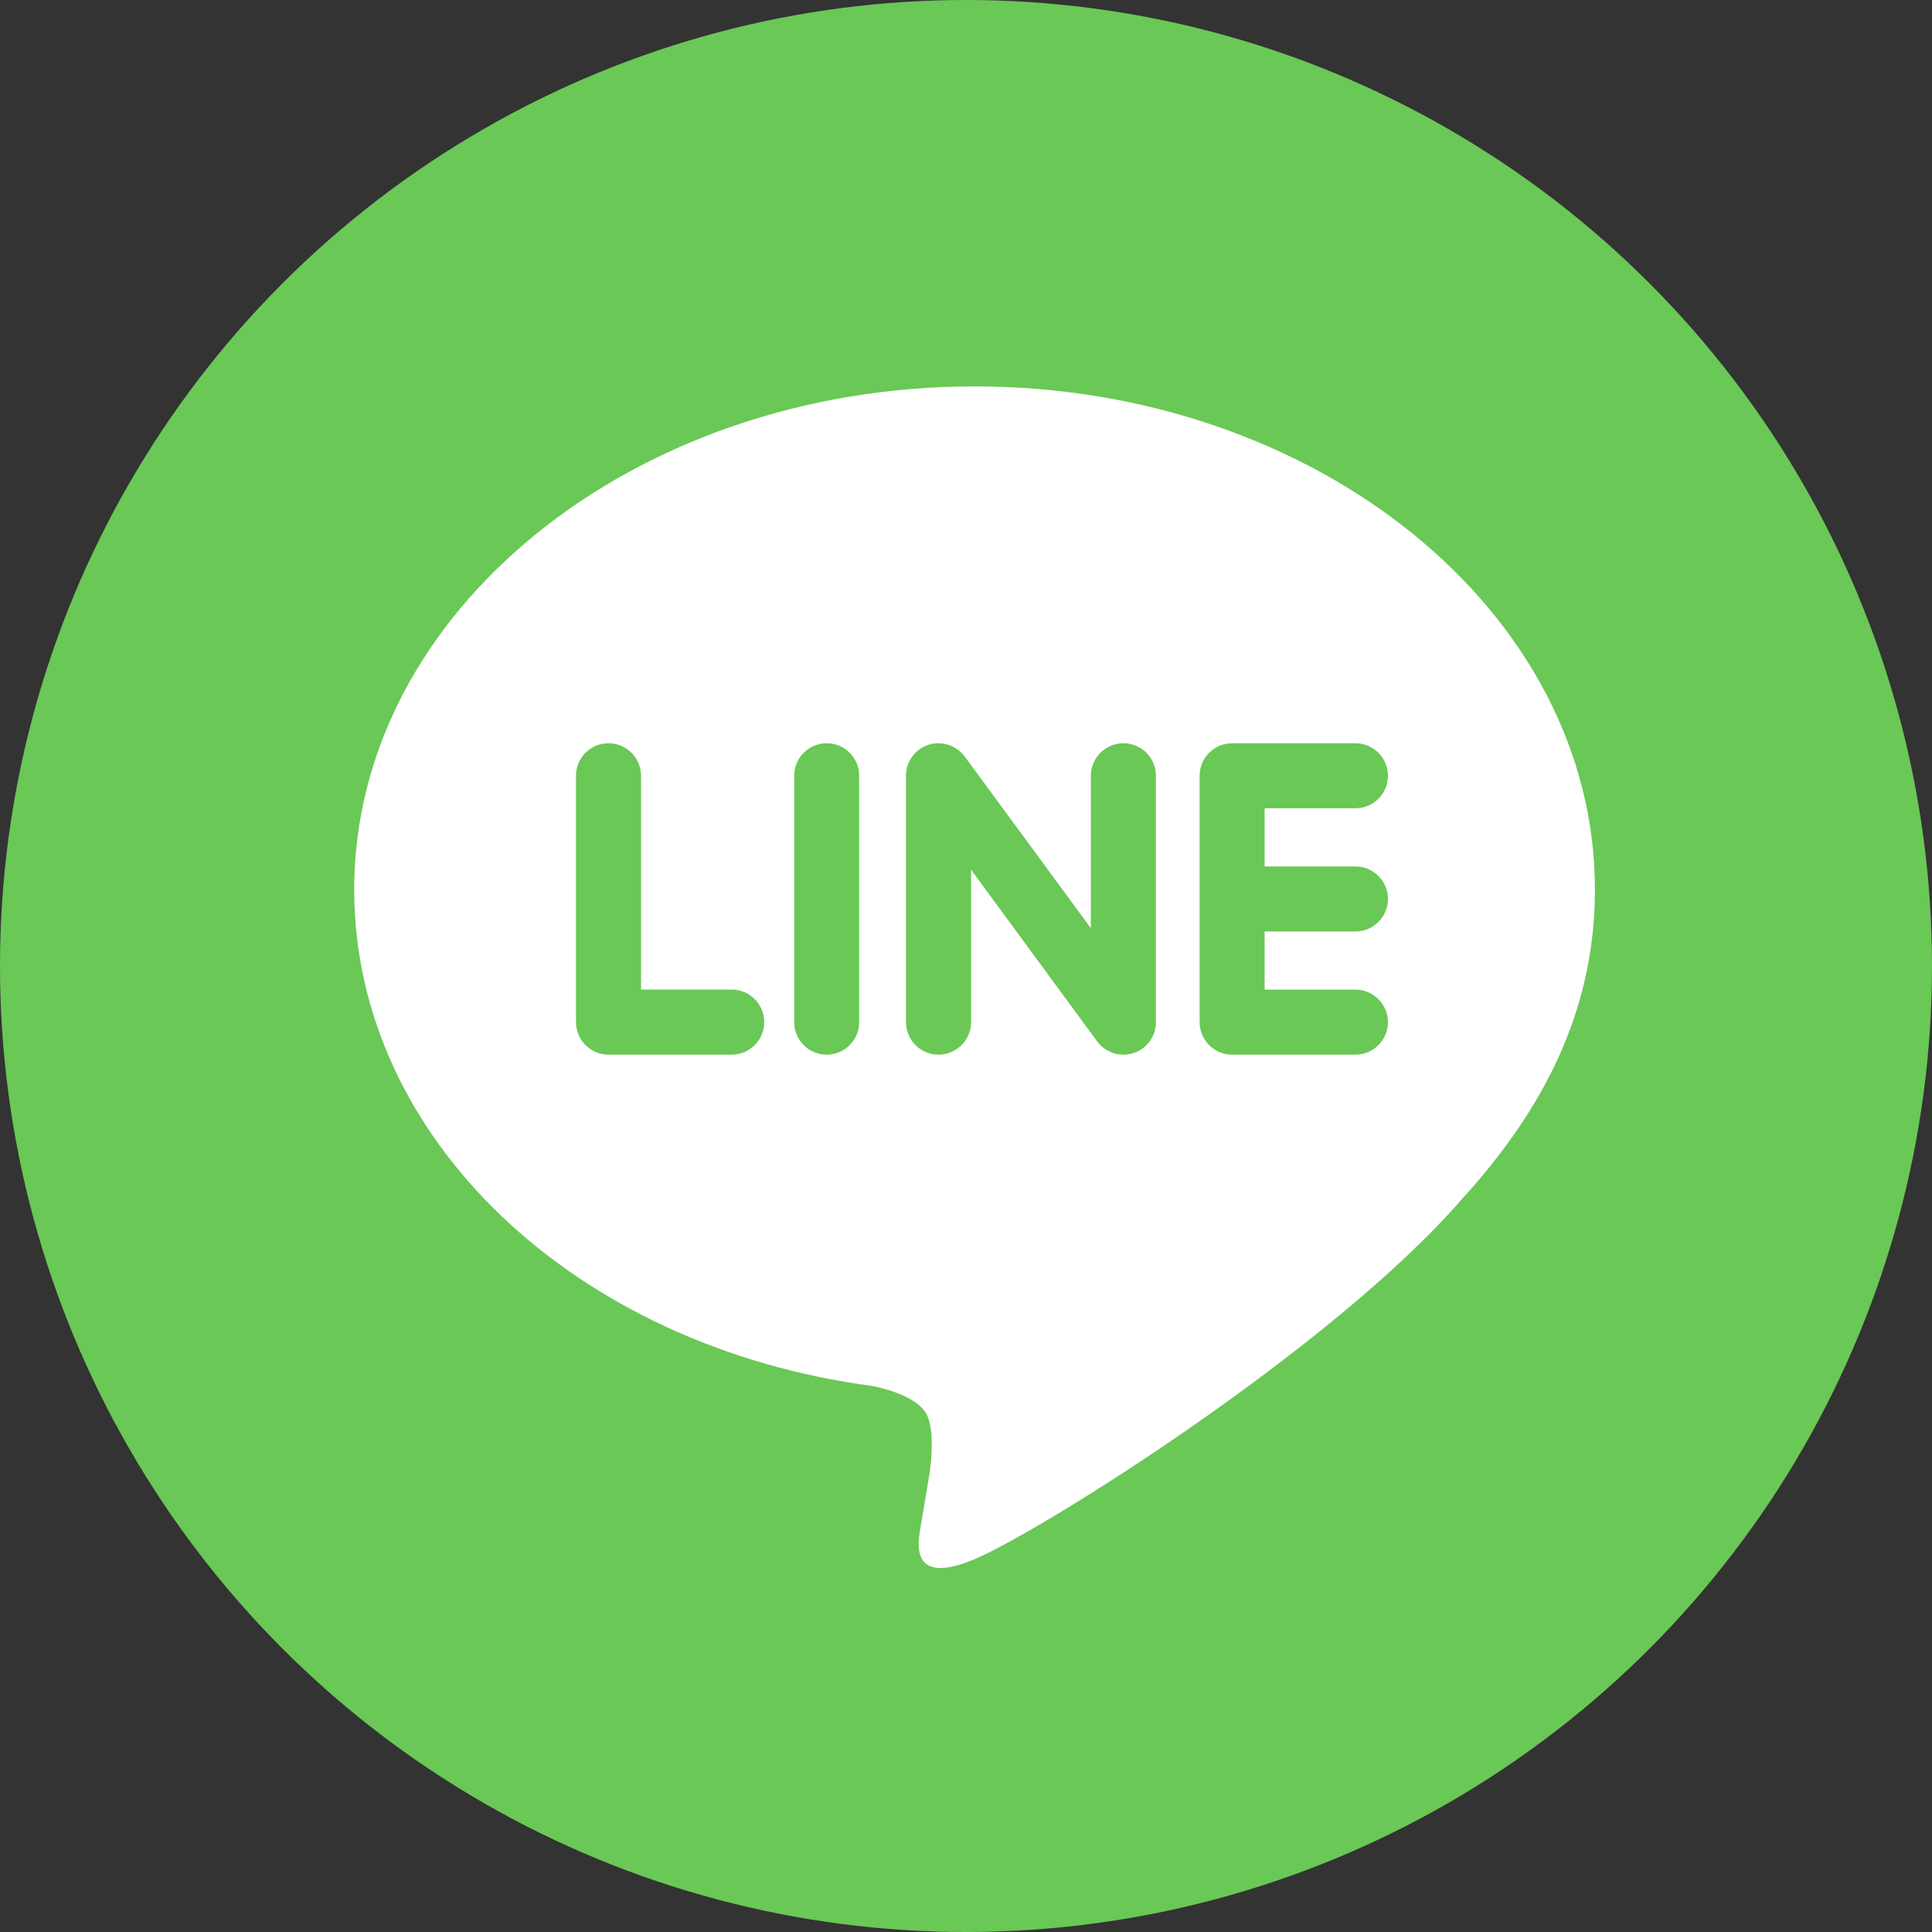<svg width="30" height="30" viewBox="0 0 30 30" fill="none" xmlns="http://www.w3.org/2000/svg">
<rect x="0" y="0" width="30" height="30" fill="#333333" stroke="none"/>
<circle cx="15" cy="15" r="15" fill="#6AC856"/>
<path d="M24.766 13.813C24.766 9.505 20.444 6 15.133 6C9.822 6 5.5 9.505 5.5 13.813C5.5 17.676 8.927 20.911 13.556 21.523C13.87 21.59 14.297 21.73 14.405 21.997C14.502 22.241 14.468 22.622 14.436 22.868C14.436 22.868 14.323 23.547 14.298 23.692C14.257 23.935 14.105 24.644 15.133 24.211C16.161 23.779 20.68 20.946 22.701 18.62H22.7C24.097 17.091 24.766 15.538 24.766 13.813ZM11.362 16.377H9.449C9.17 16.377 8.944 16.151 8.944 15.872V12.046C8.944 11.767 9.17 11.541 9.449 11.541C9.727 11.541 9.954 11.767 9.954 12.046V15.366H11.362C11.641 15.366 11.867 15.593 11.867 15.871C11.867 16.15 11.641 16.377 11.362 16.377ZM13.341 15.872C13.341 16.15 13.115 16.377 12.837 16.377C12.558 16.377 12.332 16.151 12.332 15.872V12.046C12.332 11.767 12.558 11.541 12.837 11.541C13.115 11.541 13.341 11.767 13.341 12.046V15.872ZM17.949 15.872C17.949 16.09 17.811 16.282 17.604 16.351C17.552 16.368 17.497 16.377 17.444 16.377C17.286 16.377 17.135 16.302 17.04 16.175L15.079 13.505V15.872C15.079 16.15 14.852 16.377 14.573 16.377C14.295 16.377 14.068 16.151 14.068 15.872V12.046C14.068 11.828 14.207 11.636 14.413 11.566C14.465 11.549 14.519 11.541 14.573 11.541C14.73 11.541 14.882 11.617 14.977 11.743L16.939 14.413V12.046C16.939 11.767 17.166 11.541 17.445 11.541C17.723 11.541 17.949 11.767 17.949 12.046V15.872ZM21.046 13.454C21.325 13.454 21.552 13.68 21.552 13.959C21.552 14.237 21.326 14.464 21.046 14.464H19.637V15.367H21.046C21.325 15.367 21.552 15.593 21.552 15.872C21.552 16.15 21.325 16.377 21.046 16.377H19.133C18.855 16.377 18.628 16.151 18.628 15.872V13.96V13.958V12.048C18.628 12.047 18.628 12.047 18.628 12.046C18.628 11.768 18.854 11.541 19.133 11.541H21.046C21.325 11.541 21.552 11.768 21.552 12.046C21.552 12.325 21.326 12.551 21.046 12.551H19.637V13.454L21.046 13.454Z" fill="white"/>
</svg>
